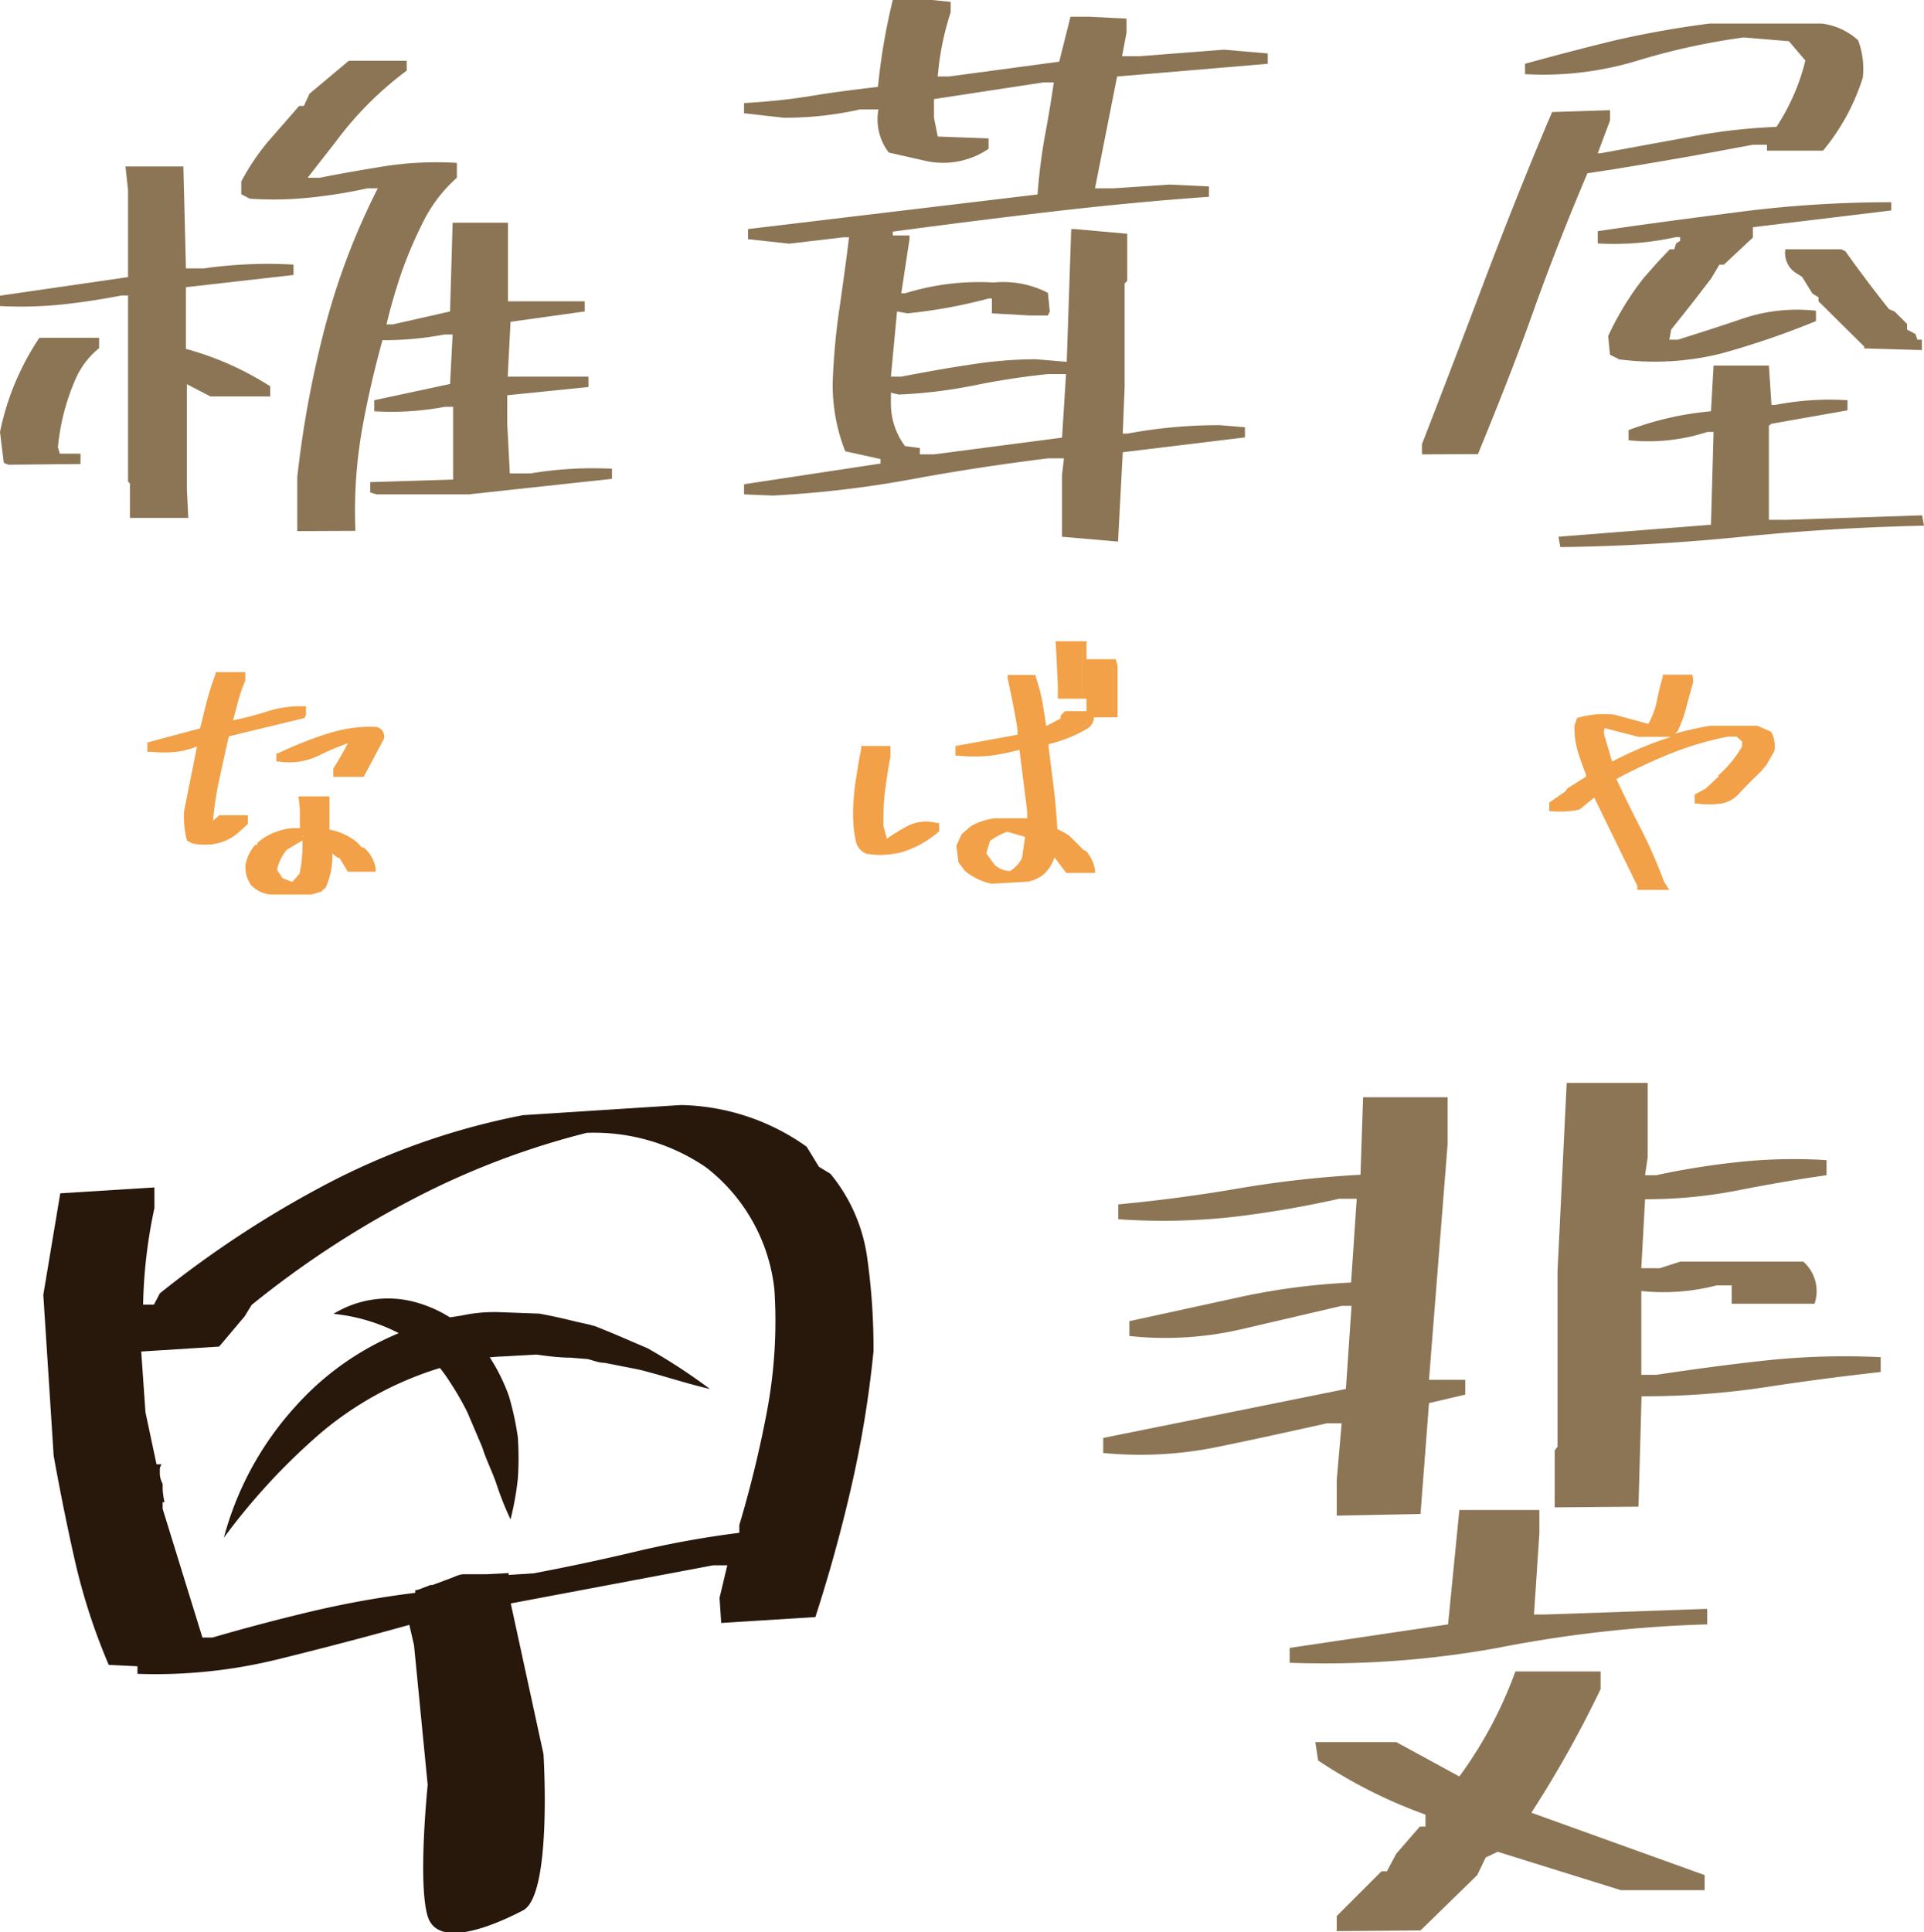 <svg xmlns="http://www.w3.org/2000/svg" width="81.74" height="82.08" viewBox="0 0 81.74 82.08"><defs><style>.cls-1{fill:#28170b;}.cls-2{fill:#8b7555;}.cls-3{fill:#f2a148;}</style></defs><g id="レイヤー_2" data-name="レイヤー 2"><g id="contents"><path class="cls-1" d="M9.51,65.32a13.4,13.4,0,0,1,3-5.53A12.07,12.07,0,0,1,18,56.25a6.75,6.75,0,0,1,.8-.24l.82-.13a6.58,6.58,0,0,1,1.65-.14l1.65.06c.54.1,1.07.22,1.59.35.27.06.53.11.79.19l.74.3,1.47.63A24.94,24.94,0,0,1,30.16,59c-1-.23-2-.57-3-.82l-1.47-.29c-.25,0-.48-.1-.72-.16l-.74-.06c-.48,0-1-.07-1.44-.13l-1.44.08a6.55,6.55,0,0,0-1.39.19l-.7.12c-.23,0-.45.15-.67.21a14.33,14.33,0,0,0-5,2.76A27.18,27.18,0,0,0,9.51,65.32Z"/><path class="cls-1" d="M14.17,55.81a4.42,4.42,0,0,1,3.57-.47,5.41,5.41,0,0,1,3.05,2.29,7.88,7.88,0,0,1,.83,1.67A12.21,12.21,0,0,1,22,61.05a13,13,0,0,1,0,1.76,12.27,12.27,0,0,1-.31,1.73A13.1,13.1,0,0,1,21.08,63c-.18-.52-.43-1-.59-1.52L19.86,60a12,12,0,0,0-.73-1.27,6.22,6.22,0,0,0-2-2A7.7,7.7,0,0,0,14.17,55.81Z"/><path class="cls-2" d="M56.79,64.38V62.87L57,60.46h-.63c-1.53.34-3.07.68-4.63,1a16.37,16.37,0,0,1-4.87.26v-.64L57.18,59l.24-3.53H57l-4.29,1a14.31,14.31,0,0,1-4.73.28v-.63l4.59-1a28.43,28.43,0,0,1,4.83-.64l.24-3.56h-.75a43.66,43.66,0,0,1-4.57.78,27.28,27.28,0,0,1-4.81.09v-.63c1.69-.16,3.37-.38,5.06-.67a45.94,45.94,0,0,1,5.23-.59l.11-3.29H61.5v2l-.79,10h1.54v.63l-1.54.36-.36,4.71Zm-2,6.25V70l6.73-1L62,64.14h3.4v1l-.23,3.44h.51l6.85-.24V69a54,54,0,0,0-8.91,1A41.22,41.22,0,0,1,54.77,70.63Zm2,11.4v-.64l1.9-1.9h.23l.4-.75,1-1.15h.24v-.51A20.91,20.91,0,0,1,56,74.78L55.88,74h3.44L62,75.46A17.74,17.74,0,0,0,64.38,71H68v.75A47.58,47.58,0,0,1,65.06,77l7.36,2.65v.64H68.86l-5.23-1.63-.51.24-.36.75L60.35,82Zm9.26-18V61.61l.12-.16V54l.39-8H70v3.16l-.11.76h.47a33.25,33.25,0,0,1,3.5-.56,22.17,22.17,0,0,1,3.74-.08v.64c-1.27.18-2.53.4-3.8.65a20.1,20.1,0,0,1-3.91.37l-.16,2.93h.79l.87-.28h5.22a1.67,1.67,0,0,1,.48,1.79H73.57V54.6h-.64a9,9,0,0,1-3.2.24V58.4h.63c1.53-.23,3.08-.44,4.65-.61a31.53,31.53,0,0,1,4.89-.14v.63q-2.54.28-5,.66a34.43,34.43,0,0,1-5.16.37L69.61,64Z"/><path class="cls-1" d="M36.83,53.34a7.13,7.13,0,0,0-1.55-3.48l-.49-.3-.52-.85a9.49,9.49,0,0,0-5.35-1.77l-6.7.43A30.34,30.34,0,0,0,14,50.23a44.16,44.16,0,0,0-7.21,4.71l-.25.48-.46,0a21.28,21.28,0,0,1,.48-4.1l0-.88-4,.25L1.84,55l.44,6.84c.29,1.6.6,3.14.94,4.62a25.9,25.9,0,0,0,1.4,4.26l1.22.06,0,.32a21.72,21.72,0,0,0,5.94-.61q2.81-.69,5.61-1.47l.2.87.58,5.93s-.43,4.18,0,5.58,2.8.4,4.05-.25.87-6.64.87-6.64L21.7,68.11l8.6-1.62.6,0-.33,1.38.07,1.07,4-.25q.9-2.78,1.54-5.59a46,46,0,0,0,.93-5.7A27.38,27.38,0,0,0,36.83,53.34Zm-4.24,6.58a47.7,47.7,0,0,1-1.18,4.86l0,.33a41.56,41.56,0,0,0-4.37.79c-1.43.34-2.88.65-4.36.93l-1.07.07v-.08l-.93.05-.69,0-.28,0c-.2,0-.39.11-.59.18l-.75.28a.32.32,0,0,0-.09,0l-.44.17a.73.73,0,0,1-.2.05v.11a40.94,40.94,0,0,0-4.41.79c-1.43.34-2.83.71-4.21,1.11l-.42,0L6.91,64.09l0-.28.08,0a3.31,3.31,0,0,1-.08-.55.11.11,0,0,0,0-.05,1,1,0,0,0,0-.11l0-.07a.11.11,0,0,0,0,0,1,1,0,0,1-.12-.4l0-.26a1.22,1.22,0,0,1,.07-.17H6.65l-.47-2.21L6,57.41l3.31-.21,1.08-1.28.3-.49A40.79,40.79,0,0,1,17.42,51a33.72,33.72,0,0,1,7.51-2.88A8.43,8.43,0,0,1,30,49.59a7.58,7.58,0,0,1,2.9,5.19A20.67,20.67,0,0,1,32.59,59.92Z"/><path class="cls-2" d="M5.52,22V20.54l-.08-.09v-7.9H5.17c-.82.16-1.66.29-2.5.38A16.79,16.79,0,0,1,0,13v-.44l5.44-.79V8.07l-.11-1H7.79L7.9,11.4h.77a19.16,19.16,0,0,1,3.8-.16v.44L7.9,12.2v2.62a12.93,12.93,0,0,1,3.58,1.59v.43H8.94l-1-.52v4.49L8,22ZM.36,19.74l-.2-.08L0,18.35a11.26,11.26,0,0,1,1.67-4H4.21v.44a3.48,3.48,0,0,0-1,1.31A9.44,9.44,0,0,0,2.46,19l.08.27h.88v.44Zm12.27,2.82v-2.3A44.49,44.49,0,0,1,13.78,14a29.66,29.66,0,0,1,2.27-6h-.44a21.47,21.47,0,0,1-2.42.39,14.77,14.77,0,0,1-2.58.05l-.36-.19V7.71A9.73,9.73,0,0,1,11.4,6l1.31-1.5h.2l.24-.52,1.67-1.4h2.46V3a14.51,14.51,0,0,0-3,3L13.07,7.55h.52c.95-.19,1.89-.35,2.82-.5a14.46,14.46,0,0,1,3-.13v.63A6.2,6.2,0,0,0,18,9.38a18.5,18.5,0,0,0-.93,2.16c-.25.73-.47,1.48-.65,2.24h.27l2.43-.55.11-3.77h2.35V12.8h3.26v.43l-3.15.44L21.57,16H25v.44l-3.45.35V18l.11,2.11h.88A16.14,16.14,0,0,1,26,19.91v.43L19.91,21H16l-.27-.08v-.44l3.52-.11V17.28h-.35a12.16,12.16,0,0,1-3,.19V17l3.22-.69.11-2.1h-.35a13.75,13.75,0,0,1-2.63.24c-.36,1.3-.66,2.6-.89,3.92a20.2,20.2,0,0,0-.26,4.18Z"/><path class="cls-2" d="M47.42,23l-2.3-.2V20.18l.08-.71h-.68c-1.93.24-3.86.53-5.8.89a45.81,45.81,0,0,1-5.88.69L31.61,21v-.43l5.8-.88v-.19l-1.5-.33a7.62,7.62,0,0,1-.52-3.25,28.52,28.52,0,0,1,.3-3c.14-1,.27-1.91.38-2.84h-.24l-2.3.27-1.75-.19V9.73l12.3-1.47a23.87,23.87,0,0,1,.3-2.42c.15-.8.28-1.57.39-2.34h-.44l-4.65.71V5l.16.8L42,5.88v.44a3.42,3.42,0,0,1-2.65.52l-1.59-.36a2.31,2.31,0,0,1-.44-1.83h-.79A14.34,14.34,0,0,1,33.28,5l-1.67-.19V4.38c1-.06,2-.16,2.89-.31s1.87-.27,2.8-.38A26.28,26.28,0,0,1,37.93,0H39.6l.79.08V.52a11.81,11.81,0,0,0-.55,2.73h.47L45,2.62,45.48.71h.79l1.59.08v.6l-.19,1h.71L52,2.11l1.86.16v.44l-6.4.54L46.52,8h.79l2.38-.16,1.67.08v.44c-2.28.16-4.53.38-6.76.64s-4.45.54-6.67.84V10h.71v.16l-.35,2.3h.16A10.59,10.59,0,0,1,42.22,12a4.12,4.12,0,0,1,2.3.44l.08.79-.08.17h-.79l-1.59-.09v-.63H42a21.45,21.45,0,0,1-3.45.63l-.44-.08L37.85,16h.44c.93-.18,1.86-.35,2.8-.49A18.25,18.25,0,0,1,44,15.26l1.32.11.19-5.64h.16l2.22.2v2l-.11.11v4.38l-.08,2h.19a21.2,21.2,0,0,1,3.93-.36l1.07.09v.43l-5.19.63L47.5,23Zm-2.3-4.41.17-2.7h-.77c-1.06.11-2.1.27-3.13.48a20.71,20.71,0,0,1-3.21.39l-.33-.08v.44a3,3,0,0,0,.6,1.83l.63.08v.27h.6Z"/><path class="cls-2" d="M60.41,19.3v-.43q1.4-3.61,2.72-7.11c.89-2.34,1.82-4.68,2.81-7l2.46-.08v.44l-.52,1.39H68l3.71-.68a24.59,24.59,0,0,1,3.76-.44,9,9,0,0,0,1.23-2.82L76,1.75l-1.92-.16a28.8,28.8,0,0,0-4.56,1,13.76,13.76,0,0,1-4.73.56V2.71q1.91-.53,3.84-1c1.28-.29,2.6-.53,4-.71h4.76a2.8,2.8,0,0,1,1.55.71,3.42,3.42,0,0,1,.2,1.59A9.16,9.16,0,0,1,77.45,6.4H75.07V6.15h-.6c-1.19.22-2.36.44-3.53.64s-2.33.4-3.5.57c-.82,1.93-1.6,3.91-2.32,5.93s-1.51,4-2.33,6Zm5.88,3.94-.08-.44,6.48-.51.11-3.94h-.27a8.09,8.09,0,0,1-3.34.35v-.43a13.21,13.21,0,0,1,3.5-.8l.11-1.94h2.35l.11,1.67h.16A12.11,12.11,0,0,1,78.49,17v.43L75.26,18l-.11.08v4h.79l5.72-.19.08.44q-3.85.08-7.72.47T66.29,23.24Zm2.46-8-.35-.17-.08-.79a12.46,12.46,0,0,1,1.5-2.46l.6-.68.52-.55h.19l.08-.25.17-.11v-.16h-.17a12.14,12.14,0,0,1-3.33.27V9.82c2-.3,4.1-.57,6.18-.84a50.58,50.58,0,0,1,6.29-.39v.35l-5.88.71v.44l-1.23,1.15h-.19l-.36.6-.77,1L71,14l-.08.43h.36c.93-.29,1.86-.59,2.8-.91a7.21,7.21,0,0,1,3.07-.32v.44a35.67,35.67,0,0,1-4,1.37A11.67,11.67,0,0,1,68.75,15.26Zm10.45-.44v-.08L77.26,12.8v-.17L77,12.47l-.44-.71-.27-.17a1,1,0,0,1-.44-1h2.38l.17.08c.58.82,1.2,1.64,1.85,2.46l.25.11.52.52V14l.36.19.08.24h.19v.44Z"/><path class="cls-3" d="M8.19,35.71,8,35.6a3.67,3.67,0,0,1-.11-1.21l.57-2.89H8.31a3.05,3.05,0,0,1-.91.24,4.83,4.83,0,0,1-1,0v-.19L8.6,31c.1-.4.2-.8.31-1.2a9.36,9.36,0,0,1,.37-1.17h1.05v.19a7.65,7.65,0,0,0-.31.92c-.09.32-.17.64-.25,1h.12c.5-.11,1-.23,1.46-.38a4.56,4.56,0,0,1,1.54-.19v.19l0,.08-3.23.79c-.15.65-.29,1.3-.43,1.94a12.46,12.46,0,0,0-.28,2H9l.38-.34h1.05v.19L10,35.3A2.15,2.15,0,0,1,8.19,35.71Zm3.35,2.14a1.22,1.22,0,0,1-.79-.37,1.12,1.12,0,0,1-.19-.75,1.65,1.65,0,0,1,.37-.79l.12,0,0-.11a2.28,2.28,0,0,1,.85-.49,2.42,2.42,0,0,1,1-.11v-.95l0-.41h1v1.4a2.49,2.49,0,0,1,1.21.52l.19.19V36l.12,0a1.32,1.32,0,0,1,.44.79H14.85l-.34-.56-.11-.05L14,35.9a3.26,3.26,0,0,1-.26,1.66l-.15.15-.38.14Zm.94-.33.34-.38a7,7,0,0,0,.12-1.62h-.12l-.75.46a2,2,0,0,0-.46,1l.27.45.48.19Zm1.8-4.63v-.18A12.53,12.53,0,0,0,15,31.38h-.1a12.61,12.61,0,0,0-1.45.61,2.73,2.73,0,0,1-1.6.22V32a16.62,16.62,0,0,1,1.95-.8A5.46,5.46,0,0,1,16,31c.17,0,.23.18.19.37l-.84,1.48Z"/><path class="cls-3" d="M13.22,38H11.53a1.3,1.3,0,0,1-.87-.41,1.31,1.31,0,0,1-.23-.85,1.74,1.74,0,0,1,.41-.85l0,0,.09,0,0-.08,0,0a2.37,2.37,0,0,1,.9-.51,2.31,2.31,0,0,1,.91-.12v-.82l-.06-.53h1.32v1.41a2.62,2.62,0,0,1,1.16.53l.23.24v0l.08,0a1.54,1.54,0,0,1,.49.87l0,.15H14.78l-.36-.59-.07,0-.23-.18a3.28,3.28,0,0,1-.28,1.44l0,0-.2.18Zm-.84-.25h.79l.33-.13.12-.12a3.12,3.12,0,0,0,.24-1.56l0-.29.65.5.11,0,.33.54h.83a1.18,1.18,0,0,0-.36-.56l-.18-.06V36l-.15-.15a2.39,2.39,0,0,0-1.14-.49l-.1,0V34H13l0,.27v1.1l-.13,0a2.54,2.54,0,0,0-1,.1,2.44,2.44,0,0,0-.78.45l0,.15-.15,0a1.6,1.6,0,0,0-.32.7,1.06,1.06,0,0,0,.17.66,1.17,1.17,0,0,0,.7.32h.81l-.56-.22L11.48,37v0a2.2,2.2,0,0,1,.48-1l0,0,.78-.48h.28v.12a7.29,7.29,0,0,1-.12,1.65v0l-.4.44ZM12,37.3l.38.15.05,0,.3-.34a6.39,6.39,0,0,0,.12-1.41l-.67.4a2,2,0,0,0-.41.85ZM8.69,35.88a3.15,3.15,0,0,1-.52-.05l0,0-.23-.13,0,0a4.15,4.15,0,0,1-.12-1.24l.55-2.75a3.71,3.71,0,0,1-.9.23,5,5,0,0,1-1,0H6.26v-.4l2.24-.6.28-1.13a10.84,10.84,0,0,1,.38-1.18l0-.08h1.26v.36a6.82,6.82,0,0,0-.31.9l-.21.79a14.21,14.21,0,0,0,1.39-.36A4.77,4.77,0,0,1,12.89,30H13v.36l-.06.14-3.22.78c-.14.63-.28,1.25-.41,1.86a13.7,13.7,0,0,0-.26,1.72l.27-.23h1.21V35l-.45.41A2.13,2.13,0,0,1,8.69,35.88Zm-.46-.29a2,2,0,0,0,1.69-.39l.36-.34H9.41L9,35.2H8.77v-.14a14.23,14.23,0,0,1,.28-2c.15-.64.29-1.28.44-1.94l0-.07,3.24-.79v0a4.41,4.41,0,0,0-1.37.18,13.93,13.93,0,0,1-1.48.38h-.3l0-.15c.08-.32.16-.64.25-1a7,7,0,0,1,.31-.91v0H9.37A7.42,7.42,0,0,0,9,29.8L8.7,31.07l-2.12.58a5.2,5.2,0,0,0,.8,0,3.18,3.18,0,0,0,.88-.24h.35L8,34.42a3.64,3.64,0,0,0,.1,1.1ZM14.16,33v-.35l0,0c.22-.35.43-.71.62-1.08a12.11,12.11,0,0,0-1.27.54,2.84,2.84,0,0,1-1.66.24l-.11,0V32l.07,0a16,16,0,0,1,2-.79A5.53,5.53,0,0,1,16,30.88a.41.41,0,0,1,.3.53v0L15.45,33Zm.25-.28v0l.89,0,.79-1.4c0-.14,0-.19-.11-.21a5.3,5.3,0,0,0-2.11.22A16.8,16.8,0,0,0,12,32.1a2.6,2.6,0,0,0,1.41-.22,13,13,0,0,1,1.47-.62h.35l-.09.18C14.92,31.88,14.68,32.32,14.41,32.74Z"/><path class="cls-3" d="M36.86,36.13a.61.61,0,0,1-.37-.41,6.09,6.09,0,0,1-.12-1.5c0-.43.07-.84.13-1.25s.13-.8.21-1.2h1v.34a14.11,14.11,0,0,0-.23,1.45A14.52,14.52,0,0,0,37.42,35l.19.72h.07a7.52,7.52,0,0,1,1-.61A1.63,1.63,0,0,1,39.79,35v.19a4,4,0,0,1-1.33.79A3.05,3.05,0,0,1,36.86,36.13Zm5.26,1.28a2.5,2.5,0,0,1-1-.48l-.26-.34L40.73,36l.19-.41.38-.34a3.06,3.06,0,0,1,.91-.31h1.5v-.41l-.34-2.74h-.12A11.83,11.83,0,0,1,42,32a6,6,0,0,1-1.35.05v-.19l2.64-.48v-.3c-.06-.38-.12-.75-.2-1.11s-.15-.73-.23-1.11h1a5.62,5.62,0,0,1,.28,1.07q.11.56.18,1.11h.11l.71-.37,0-.12.15-.15h1l0-1.43-.08-.82h1.05l0,.14v2.07h-1a.52.52,0,0,1-.22.5,5.36,5.36,0,0,1-1.7.66l0,.24c.08.58.16,1.17.23,1.77s.12,1.2.15,1.8a2,2,0,0,1,.56.3l.56.56v.08l.12,0a1.4,1.4,0,0,1,.37.75h-1l-.56-.75v0h-.07a1.51,1.51,0,0,1-.5.9,1.58,1.58,0,0,1-.56.26Zm.91-.34a1.43,1.43,0,0,0,.56-.63l.15-1-.9-.26a2.68,2.68,0,0,0-.83.45l-.23.64.38.53a1.16,1.16,0,0,0,.83.34Zm2-7.48V29.1L45,27.37H46l0,.64v1.58Z"/><path class="cls-3" d="M42.12,37.54h0A2.64,2.64,0,0,1,41,37l0,0-.28-.37-.09-.71.23-.49.39-.34a2.79,2.79,0,0,1,1-.33h1.39v-.29l-.33-2.62a10.09,10.09,0,0,1-1.22.25,6.94,6.94,0,0,1-1.38,0h-.12v-.41l2.64-.48v-.2c-.05-.35-.12-.72-.19-1.08s-.15-.74-.23-1.11l0-.15H44l0,.08a6.73,6.73,0,0,1,.29,1.09c.05.33.11.66.16,1l.61-.32,0-.12.19-.19h.91l0-1.3,0-.55v1.32H44.94V29.1l-.09-1.86h1.31l0,.76h1.24l.08.27v2.2h-1a.6.6,0,0,1-.27.47,5.79,5.79,0,0,1-1.66.67l0,.13c.07.57.15,1.16.22,1.75s.12,1.16.15,1.73a3.15,3.15,0,0,1,.51.28l.62.62v0l.06,0,0,0a1.61,1.61,0,0,1,.41.81l0,.15H45.3l-.5-.66a1.7,1.7,0,0,1-.48.74,1.74,1.74,0,0,1-.62.29Zm0-.25h1.53a1.48,1.48,0,0,0,.49-.24,1.36,1.36,0,0,0,.44-.82l0-.11h.3v.12l.5.67h.84a1.68,1.68,0,0,0-.29-.52l-.17,0v-.12l-.53-.53a2.3,2.3,0,0,0-.52-.26l-.08,0v-.08c0-.6-.07-1.2-.14-1.8s-.15-1.19-.23-1.77h0l.06-.34.08,0a5.27,5.27,0,0,0,1.66-.65.41.41,0,0,0,.16-.23h-.84l-.09.1,0,.13-.82.42h-.22V31l-.18-1.11a6.13,6.13,0,0,0-.24-1H43c.06.32.13.64.19,1s.15.74.2,1.11v.43l-2.48.45A5.94,5.94,0,0,0,42,31.86a11.64,11.64,0,0,0,1.23-.24h.26l.35,2.86V35H42.21a2.52,2.52,0,0,0-.85.29l-.34.3-.16.35.07.58.23.3A2.36,2.36,0,0,0,42.14,37.29Zm4.33-7.07h.8v-2h-.83l.07.69Zm-1.28-.75H46V28l0-.52h-.81l.08,1.61Zm-2.14,7.77H43a1.25,1.25,0,0,1-.92-.37l-.42-.6.25-.74,0,0A3.07,3.07,0,0,1,42.8,35h0l1,.3-.18,1.16a1.48,1.48,0,0,1-.59.67Zm-1.13-1,.34.48a1,1,0,0,0,.67.28l0,0a1.32,1.32,0,0,0,.51-.56l.13-.89-.76-.22a3,3,0,0,0-.73.39Zm-4.44.08a4.72,4.72,0,0,1-.64-.05h0a.74.74,0,0,1-.45-.49,5.63,5.63,0,0,1-.12-1.54A9.94,9.94,0,0,1,36.38,33c.06-.41.13-.81.21-1.21l0-.1h1.24v.46c-.1.5-.17,1-.23,1.46s-.07,1-.07,1.46l.15.56a7.34,7.34,0,0,1,.89-.55,1.72,1.72,0,0,1,1.23-.12l.1,0v.35l0,0a4.32,4.32,0,0,1-1.38.82A3.12,3.12,0,0,1,37.48,36.31ZM36.9,36a2.86,2.86,0,0,0,1.52-.11,3.87,3.87,0,0,0,1.25-.73v0a1.47,1.47,0,0,0-1,.13,6.57,6.57,0,0,0-1,.59l0,0h-.2L37.3,35a14.72,14.72,0,0,1,.08-1.49,12,12,0,0,1,.23-1.46V31.9h-.8c-.07.36-.13.73-.19,1.09a12.4,12.4,0,0,0-.12,1.24,5.49,5.49,0,0,0,.11,1.47A.5.5,0,0,0,36.9,36Z"/><path class="cls-3" d="M69.69,37.68V37.6l-1.88-3.83-.19,0-.08.11-.56.45a3.76,3.76,0,0,1-1.12.07v-.18l.64-.45.07-.12.83-.52,0-.19A8.68,8.68,0,0,1,67.1,32,3.6,3.6,0,0,1,67,30.91l.15-.31a3.9,3.9,0,0,1,1.54-.14l1.5.41a2.92,2.92,0,0,0,.42-1c.07-.36.16-.72.26-1.07l1.06,0V29c-.1.35-.2.7-.29,1.05a5.59,5.59,0,0,1-.36,1l-.18.16-1.43,0-1.5-.42a.65.65,0,0,0-.12.49l.34,1.17.11,0a16.4,16.4,0,0,1,2.07-.9A13,13,0,0,1,72.73,31h2l.53.23a1,1,0,0,1,.12.68l-.34.59-.23.27-.42.41-.44.45a1.31,1.31,0,0,1-.81.5,4.12,4.12,0,0,1-1,0V34l.41-.22.53-.5h.08l0-.1a5.24,5.24,0,0,0,1.09-1.28l0-.3-.34-.31-.49,0A13.38,13.38,0,0,0,71,32a23.57,23.57,0,0,0-2.33,1.09v.11c.35.75.71,1.49,1.09,2.22a19.17,19.17,0,0,1,1,2.26Z"/><path class="cls-3" d="M70.92,37.8H69.56v-.17l-1.83-3.75h0l0,0-.63.51a4,4,0,0,1-1.16.07h-.12v-.37l.68-.47.09-.13.79-.5,0-.1c-.12-.29-.23-.59-.33-.91a3.55,3.55,0,0,1-.16-1.09v-.06L67,30.5l0,0a4,4,0,0,1,1.6-.14l1.43.39a3.56,3.56,0,0,0,.35-.92c.07-.37.16-.73.26-1.08l0-.09,1.27,0V29c-.1.35-.2.7-.29,1.05a6.51,6.51,0,0,1-.36,1l0,0-.16.13a13.55,13.55,0,0,1,1.56-.35h2l.58.25,0,0a1.08,1.08,0,0,1,.13.77l0,0-.34.6-.23.28-.87.87a1.46,1.46,0,0,1-.88.53,4.37,4.37,0,0,1-1,0H72v-.38l.46-.25.55-.51h0l0-.06,0,0a4.94,4.94,0,0,0,1-1.22l0-.21-.26-.24-.43,0a13.49,13.49,0,0,0-2.44.74c-.77.32-1.53.67-2.25,1v0c.34.73.7,1.47,1.07,2.18a21.34,21.34,0,0,1,1,2.28Zm-1.11-.25h.75c-.28-.71-.6-1.41-.94-2.07s-.75-1.48-1.09-2.22V33l.07,0c.75-.4,1.53-.77,2.33-1.1a14.22,14.22,0,0,1,2.38-.73h-.57a13,13,0,0,0-2.17.55,16.92,16.92,0,0,0-2.06.9l0,0-.22-.07-.36-1.23a.79.79,0,0,1,.14-.61l0-.06,1.56.44,1.37,0,.13-.1a5.68,5.68,0,0,0,.34-1c.09-.34.18-.69.28-1v-.07l-.83,0c-.09.32-.17.65-.24,1a3.22,3.22,0,0,1-.43,1.08l0,.08-1.59-.44a3.72,3.72,0,0,0-1.42.13l-.12.23a3.1,3.1,0,0,0,.15,1q.15.49.33.93l0,0,0,.28-.86.54-.09.13-.59.42a4.08,4.08,0,0,0,.94-.07l.54-.44.11-.15.33.06Zm2.42-3.49a3.42,3.42,0,0,0,.85,0,1.13,1.13,0,0,0,.73-.45l.88-.87.21-.26.32-.56a.79.79,0,0,0-.09-.53l-.46-.2H74l.42.38-.06.42a5.21,5.21,0,0,1-1.09,1.28l-.05.16h-.12l-.52.48Zm-4.06-3.13a.6.6,0,0,0,0,.34l.32,1.08a16.51,16.51,0,0,1,2-.88l.5-.17-1.38,0Z"/></g></g></svg>